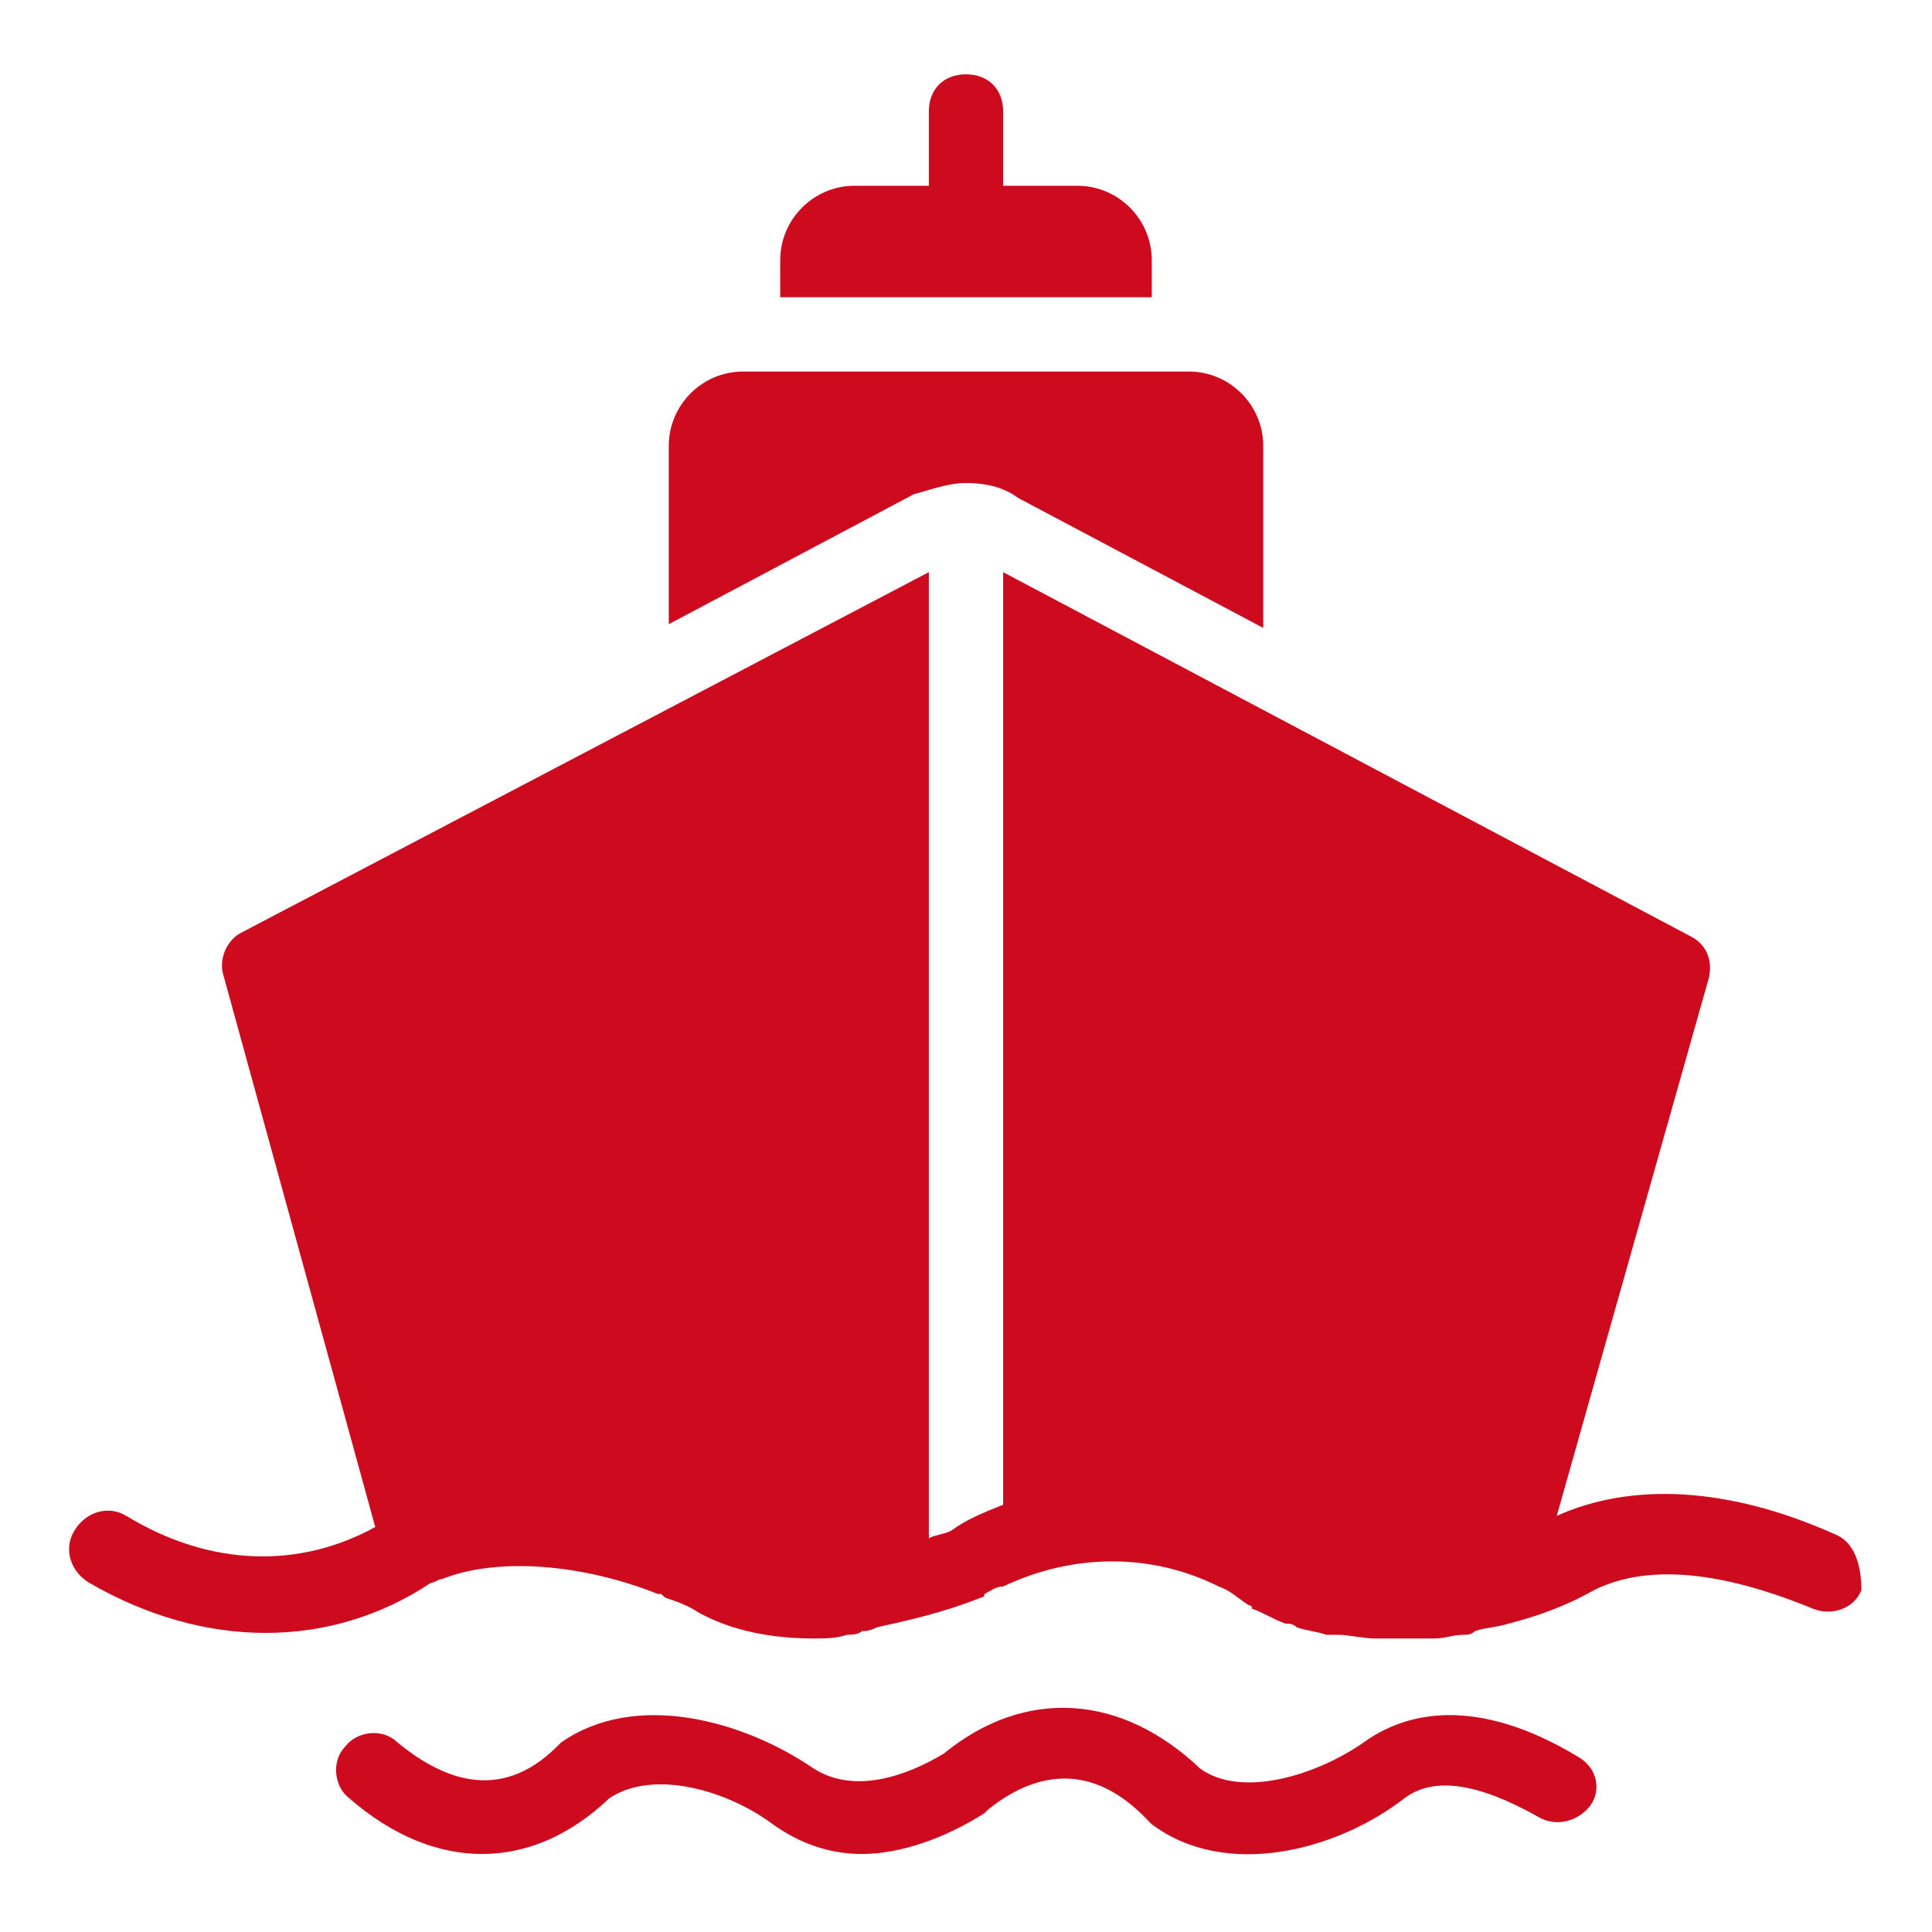 <?xml version="1.0" encoding="utf-8"?>
<!-- Generator: Adobe Illustrator 26.0.3, SVG Export Plug-In . SVG Version: 6.00 Build 0)  -->
<svg version="1.1" id="Ebene_1" xmlns="http://www.w3.org/2000/svg" xmlns:xlink="http://www.w3.org/1999/xlink" x="0px" y="0px"
	 viewBox="0 0 52 52" style="enable-background:new 0 0 52 52;" xml:space="preserve">
<style type="text/css">
	.st0{fill:#CD0A1E;}
</style>
<g>
	<path class="st0" d="M31,7c0-1.1-0.9-2-2-2h-2V3c0-0.6-0.4-1-1-1s-1,0.4-1,1v2h-2c-1.1,0-2,0.9-2,2v1h10V7z"/>
	<path class="st0" d="M26,13c0.5,0,1,0.1,1.4,0.4l6.6,3.5V12c0-1.1-0.9-2-2-2H20c-1.1,0-2,0.9-2,2v4.8l6.6-3.5
		C25,13.2,25.5,13,26,13z"/>
	<path class="st0" d="M42.5,47.3c-2.8-1.7-4.7-1.2-5.8-0.4c-1.3,0.9-3.3,1.5-4.4,0.7c-2.1-2-4.7-2.2-6.9-0.4c-1,0.6-2.4,1.1-3.5,0.4
		c-1.9-1.3-4.8-2.1-6.8-0.7c0,0-0.1,0.1-0.1,0.1c-1.6,1.6-3.2,0.8-4.3-0.1c-0.4-0.4-1.1-0.3-1.4,0.1c-0.4,0.4-0.3,1.1,0.1,1.4
		c2.3,2,4.9,2,7,0c1.2-0.8,3.2-0.2,4.4,0.7c0.7,0.5,1.5,0.8,2.4,0.8c1,0,2.2-0.4,3.3-1.1c0,0,0.1-0.1,0.1-0.1c1-0.8,2.6-1.5,4.3,0.3
		c0,0,0.1,0.1,0.1,0.1c2,1.5,5,0.7,6.8-0.7c0.8-0.6,2-0.4,3.6,0.5c0.5,0.3,1.1,0.1,1.4-0.3C43.1,48.2,43,47.6,42.5,47.3z"/>
	<path class="st0" d="M49.4,41.3c-2.9-1.3-5.5-1.4-7.5-0.5L46,26.3c0.1-0.5-0.1-0.9-0.5-1.1L27,15.4v25.1c-0.5,0.2-1,0.4-1.4,0.7
		c-0.2,0.1-0.4,0.1-0.6,0.2v-26L6.5,25.1c-0.4,0.2-0.6,0.7-0.5,1.1l4.1,14.9c-2,1.1-4.4,1.1-6.7-0.3c-0.5-0.3-1.1-0.1-1.4,0.4
		c-0.3,0.5-0.1,1.1,0.4,1.4c3.1,1.8,6.5,1.8,9.2,0c0.1,0,0.2-0.1,0.3-0.1c1.5-0.6,3.8-0.4,5.8,0.4c0.1,0,0.1,0,0.2,0.1
		c0.3,0.1,0.6,0.2,0.9,0.4c0.9,0.5,2,0.7,3.1,0.7c0.3,0,0.6,0,0.9-0.1c0.1,0,0.3,0,0.4-0.1c0.1,0,0.2,0,0.4-0.1
		c0.9-0.2,1.8-0.4,2.8-0.8c0,0,0.1,0,0.1-0.1c0.2-0.1,0.3-0.2,0.5-0.2v0c1.9-0.9,4-0.9,5.8,0c0.3,0.1,0.5,0.3,0.8,0.5c0,0,0,0,0,0
		c0,0,0.1,0,0.1,0.1c0.3,0.1,0.6,0.3,0.9,0.4c0.1,0,0.2,0,0.3,0.1c0.3,0.1,0.5,0.1,0.8,0.2c0.1,0,0.2,0,0.3,0c0.3,0,0.7,0.1,1,0.1
		c0.1,0,0.2,0,0.4,0c0.2,0,0.5,0,0.8,0c0.1,0,0.3,0,0.4,0c0.3,0,0.5-0.1,0.8-0.1c0.1,0,0.2,0,0.3-0.1c0.3-0.1,0.6-0.1,0.9-0.2
		c0.8-0.2,1.6-0.5,2.3-0.9c1.8-0.9,4.2-0.2,5.9,0.5c0.5,0.2,1.1,0,1.3-0.5C50.1,42.1,49.9,41.5,49.4,41.3z"/>
</g>
</svg>
